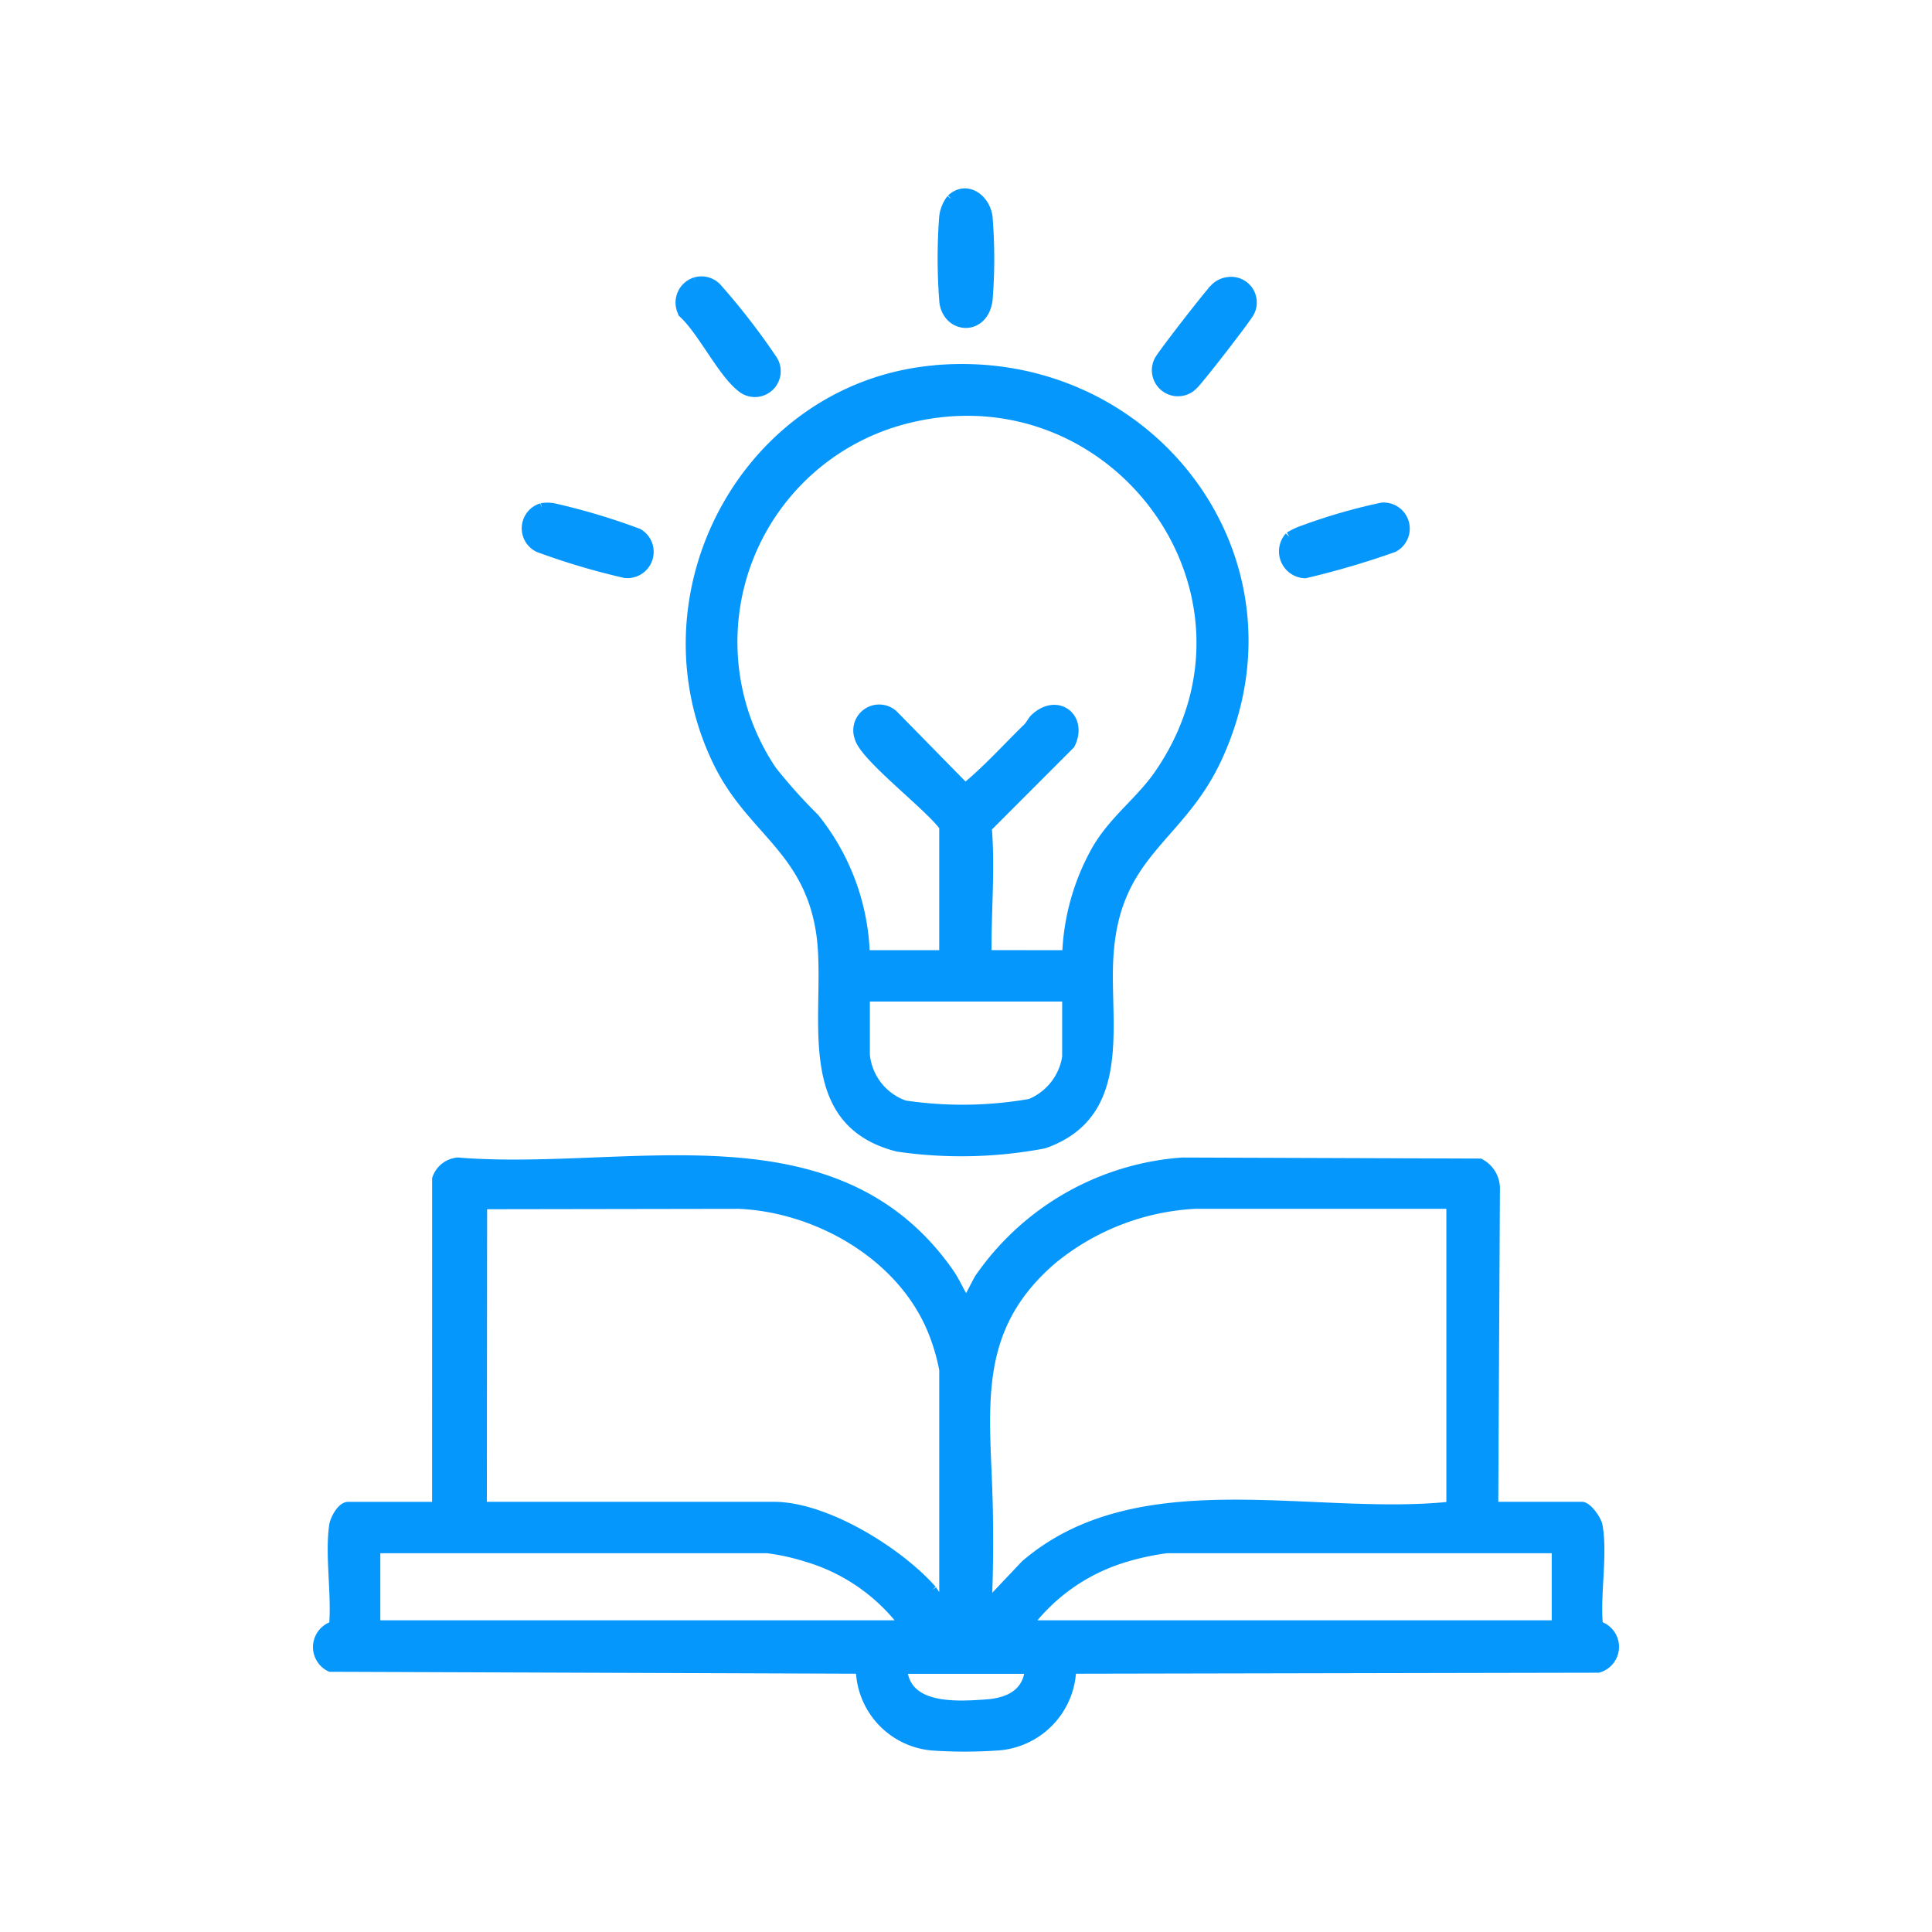 <svg xmlns="http://www.w3.org/2000/svg" width="100" height="100" viewBox="0 0 100 100">
  <g id="Group_2411" data-name="Group 2411" transform="translate(-670 -2238)">
    <g id="Group_2409" data-name="Group 2409" transform="translate(686.449 2245)">
      <g id="Group_2434" data-name="Group 2434">
        <path id="Path_10243" data-name="Path 10243" d="M6.168,467.8a1.25,1.25,0,0,1,1.077-.854c8.792.716,19.495-2.744,25.423,5.71.308.439.482.874.743,1.3.043.07-.006.216.2.147.063-.021.526-.991.648-1.171a13.986,13.986,0,0,1,10.484-5.986L60.147,467a1.464,1.464,0,0,1,.79,1.254L60.851,484.6l.143.165h4.431c.285,0,.77.685.825.992.272,1.5-.143,3.609.022,5.176a1.132,1.132,0,0,1,.008,2.179l-27.274.053a4.1,4.1,0,0,1-3.915,3.979,24.491,24.491,0,0,1-3.3-.006,4.06,4.06,0,0,1-3.693-3.973l-27.449-.1a1.141,1.141,0,0,1,.183-2.127c.145-1.618-.216-3.623.006-5.193.045-.319.4-.975.728-.975h4.6Zm26.248,22.079v-12.2a10.541,10.541,0,0,0-.661-2.177c-1.633-3.787-5.908-6.221-9.958-6.4l-13.283.021L8.5,484.767H23.61c2.679,0,6.451,2.345,8.182,4.312a5.5,5.5,0,0,0,.624.8M58.664,469.1H45.428A12.7,12.7,0,0,0,37.982,472c-4.312,3.732-3.374,7.929-3.289,13.051.027,1.6.015,3.233-.06,4.83l1.986-2.1c5.813-5,14.7-2.328,21.766-3,.127-.012.26.006.345-.118.068-.081-.066-.143-.066-.171ZM30.371,490.9a9.776,9.776,0,0,0-5.055-3.521,11.7,11.7,0,0,0-2.047-.452H2.987V490.9Zm33.747-3.973H43.949a13.432,13.432,0,0,0-2.241.486,9.814,9.814,0,0,0-4.975,3.487H64.118Zm-27.27,6.243h-6.59c.163,2.1,2.786,1.94,4.38,1.821,1.15-.086,2.112-.562,2.211-1.821" transform="translate(0 -413.783)" fill="#0697fd" stroke="#0697fd" stroke-width="0.5"/>
        <path id="Path_10244" data-name="Path 10244" d="M182.454,80.067c11.123-.979,19.4,9.838,14.587,20.135-1.942,4.156-5.251,4.823-5.593,10.192-.223,3.5,1.045,8.175-3.343,9.715a22.891,22.891,0,0,1-7.561.167c-5.408-1.353-3.362-7.288-4.005-11.21-.69-4.206-3.567-5.2-5.26-8.595-4.352-8.733,1.432-19.546,11.175-20.4m6.84,30.275a11.877,11.877,0,0,1,1.532-5.451c.917-1.581,2.3-2.518,3.287-3.981,6.386-9.423-2.585-21.308-13.479-18.233a11.914,11.914,0,0,0-6.612,18.12,27.275,27.275,0,0,0,2.2,2.454,11.837,11.837,0,0,1,2.617,7.091h4.091V103.7c-.732-1.046-4.1-3.592-4.377-4.594a1.089,1.089,0,0,1,1.756-1.188l3.716,3.787c1.143-.935,2.159-2.071,3.226-3.11.16-.156.241-.373.395-.513,1.169-1.069,2.491,0,1.813,1.357l-4.307,4.313c.17,2.113-.022,4.244-.016,6.358,0,.133.008.147.124.232Zm0,2.157H178.84v3.008a3.073,3.073,0,0,0,2.046,2.61,20.334,20.334,0,0,0,6.507-.082,3.12,3.12,0,0,0,1.9-2.415Z" transform="translate(-150.515 -67.914)" fill="#0697fd" stroke="#0697fd" stroke-width="0.5"/>
        <path id="Path_10245" data-name="Path 10245" d="M285.029.3c.787-.727,1.766-.021,1.884.943a26.348,26.348,0,0,1,0,4.29c-.221,1.626-2.053,1.513-2.252.113a28.3,28.3,0,0,1-.011-4.417A1.833,1.833,0,0,1,285.029.3" transform="translate(-252.237 3)" fill="#0697fd" stroke="#0697fd" stroke-width="0.5"/>
        <path id="Path_10246" data-name="Path 10246" d="M165.931,40.165a1.1,1.1,0,0,1,1.173.369,35.732,35.732,0,0,1,2.82,3.653,1.088,1.088,0,0,1-1.634,1.406c-.983-.777-1.993-2.9-2.993-3.821a1.113,1.113,0,0,1,.633-1.607" transform="translate(-146.387 -32.564)" fill="#0697fd" stroke="#0697fd" stroke-width="0.5"/>
        <path id="Path_10247" data-name="Path 10247" d="M385.782,40.362a1.077,1.077,0,0,1,1.192,1.536c-.108.266-2.632,3.521-2.92,3.78a1.1,1.1,0,0,1-1.793-1.225c.108-.267,2.621-3.5,2.919-3.781a1.106,1.106,0,0,1,.6-.31" transform="translate(-338.736 -32.759)" fill="#0697fd" stroke="#0697fd" stroke-width="0.5"/>
        <path id="Path_10248" data-name="Path 10248" d="M95.826,143.167a1.722,1.722,0,0,1,.72.028,33.532,33.532,0,0,1,4.278,1.287,1.11,1.11,0,0,1-.689,2.059,36.048,36.048,0,0,1-4.472-1.33,1.1,1.1,0,0,1,.163-2.045" transform="translate(-84.235 -123.874)" fill="#0697fd" stroke="#0697fd" stroke-width="0.5"/>
        <path id="Path_10249" data-name="Path 10249" d="M440.267,144.637a3.335,3.335,0,0,1,.735-.345,28.908,28.908,0,0,1,4.062-1.172,1.1,1.1,0,0,1,.59,2.073,43.258,43.258,0,0,1-4.574,1.344,1.141,1.141,0,0,1-.813-1.9" transform="translate(-389.977 -123.856)" fill="#0697fd" stroke="#0697fd" stroke-width="0.5"/>
      </g>
    </g>
    <rect id="Rectangle_6906" data-name="Rectangle 6906" width="100" height="100" transform="translate(670 2238)" fill="none"/>
  </g>
</svg>
